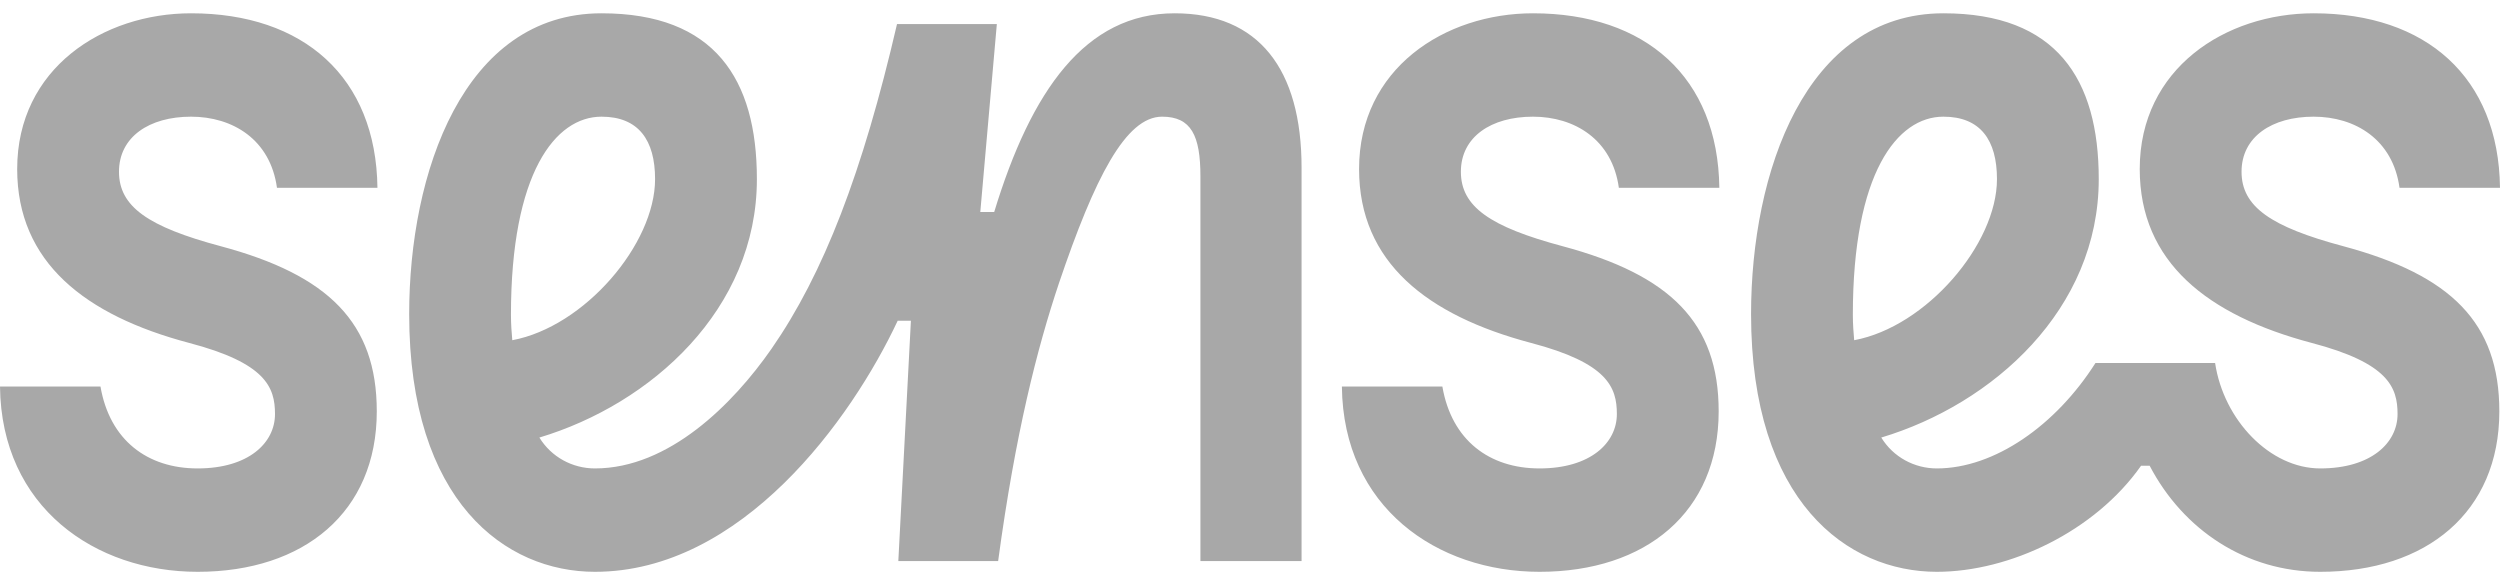 <svg xmlns="http://www.w3.org/2000/svg" width="94" height="22" viewBox="0 0 94 22" fill="none">
  <path d="M22.617 4.387C20.878 4.387 19.212 6.507 19.212 11.833C19.212 12.186 19.237 12.514 19.262 12.792C21.972 12.287 24.631 9.183 24.631 6.734C24.631 5.27 24.009 4.387 22.617 4.387ZM22.369 21.5C19.014 21.5 15.385 18.875 15.385 11.808C15.385 6.507 17.423 0.5 22.617 0.5C26.868 0.5 28.459 2.973 28.459 6.734C28.459 11.631 24.482 15.19 20.281 16.452C20.729 17.184 21.524 17.613 22.369 17.613C25.153 17.613 27.564 15.19 29.005 13.12C30.969 10.293 32.435 6.482 33.728 0.904H37.481L36.859 7.971H37.382C38.773 3.403 40.811 0.5 44.166 0.5C47.323 0.5 48.939 2.595 48.939 6.305V21.096H45.136V6.633C45.136 5.094 44.788 4.387 43.694 4.387C42.327 4.387 41.159 6.684 39.817 10.647C38.997 13.095 38.177 16.301 37.53 21.096H33.777L34.25 12.06H33.753C32.013 15.77 27.887 21.5 22.369 21.5ZM7.431 21.5C3.579 21.5 0.05 19.077 0 14.534H3.778C4.126 16.553 5.543 17.613 7.431 17.613C9.345 17.613 10.34 16.654 10.34 15.569C10.34 14.559 9.992 13.65 7.108 12.893C3.206 11.858 0.646 9.864 0.646 6.356C0.646 2.57 3.877 0.5 7.183 0.5C11.408 0.5 14.142 2.898 14.192 7.062H10.414C10.165 5.245 8.749 4.387 7.183 4.387C5.617 4.387 4.474 5.144 4.474 6.457C4.474 7.769 5.567 8.527 8.301 9.258C12.353 10.344 14.167 12.136 14.167 15.467C14.167 19.254 11.433 21.5 7.431 21.5ZM57.886 21.5C54.034 21.5 50.504 19.077 50.455 14.534H54.233C54.581 16.553 55.997 17.613 57.886 17.613C59.8 17.613 60.794 16.654 60.794 15.569C60.794 14.559 60.446 13.65 57.563 12.893C53.661 11.858 51.101 9.864 51.101 6.356C51.101 2.57 54.332 0.5 57.638 0.5C61.863 0.5 64.597 2.898 64.647 7.062H60.869C60.62 5.245 59.203 4.387 57.638 4.387C56.072 4.387 54.929 5.144 54.929 6.457C54.929 7.769 56.022 8.527 58.756 9.258C62.808 10.344 64.622 12.136 64.622 15.467C64.622 19.254 61.888 21.5 57.886 21.5ZM73.072 4.387C71.333 4.387 69.667 6.507 69.667 11.833C69.667 12.186 69.692 12.514 69.717 12.792C72.426 12.287 75.086 9.183 75.086 6.734C75.086 5.27 74.464 4.387 73.072 4.387ZM65.84 11.808C65.84 6.507 67.878 0.5 73.072 0.5C77.323 0.5 78.913 2.973 78.913 6.734C78.913 11.631 74.937 15.19 70.736 16.452C71.184 17.184 71.979 17.613 72.824 17.613C74.986 17.613 77.298 15.998 78.789 13.65H83.288C83.611 15.796 85.35 17.613 87.24 17.613C89.153 17.613 90.148 16.654 90.148 15.569C90.148 14.559 89.799 13.65 86.916 12.893C83.014 11.858 80.454 9.864 80.454 6.356C80.454 2.57 83.685 0.5 86.991 0.5C91.216 0.5 93.951 2.898 94 7.062H90.222C89.974 5.245 88.557 4.387 86.991 4.387C85.425 4.387 84.282 5.144 84.282 6.457C84.282 7.769 85.376 8.527 88.11 9.258C92.16 10.344 93.975 12.136 93.975 15.467C93.975 19.254 91.241 21.5 87.24 21.5C84.456 21.5 82.095 19.935 80.827 17.512H80.504C78.764 19.986 75.558 21.5 72.824 21.5C69.469 21.5 65.84 18.875 65.84 11.808Z" fill="#A8A8A8"/>
</svg>